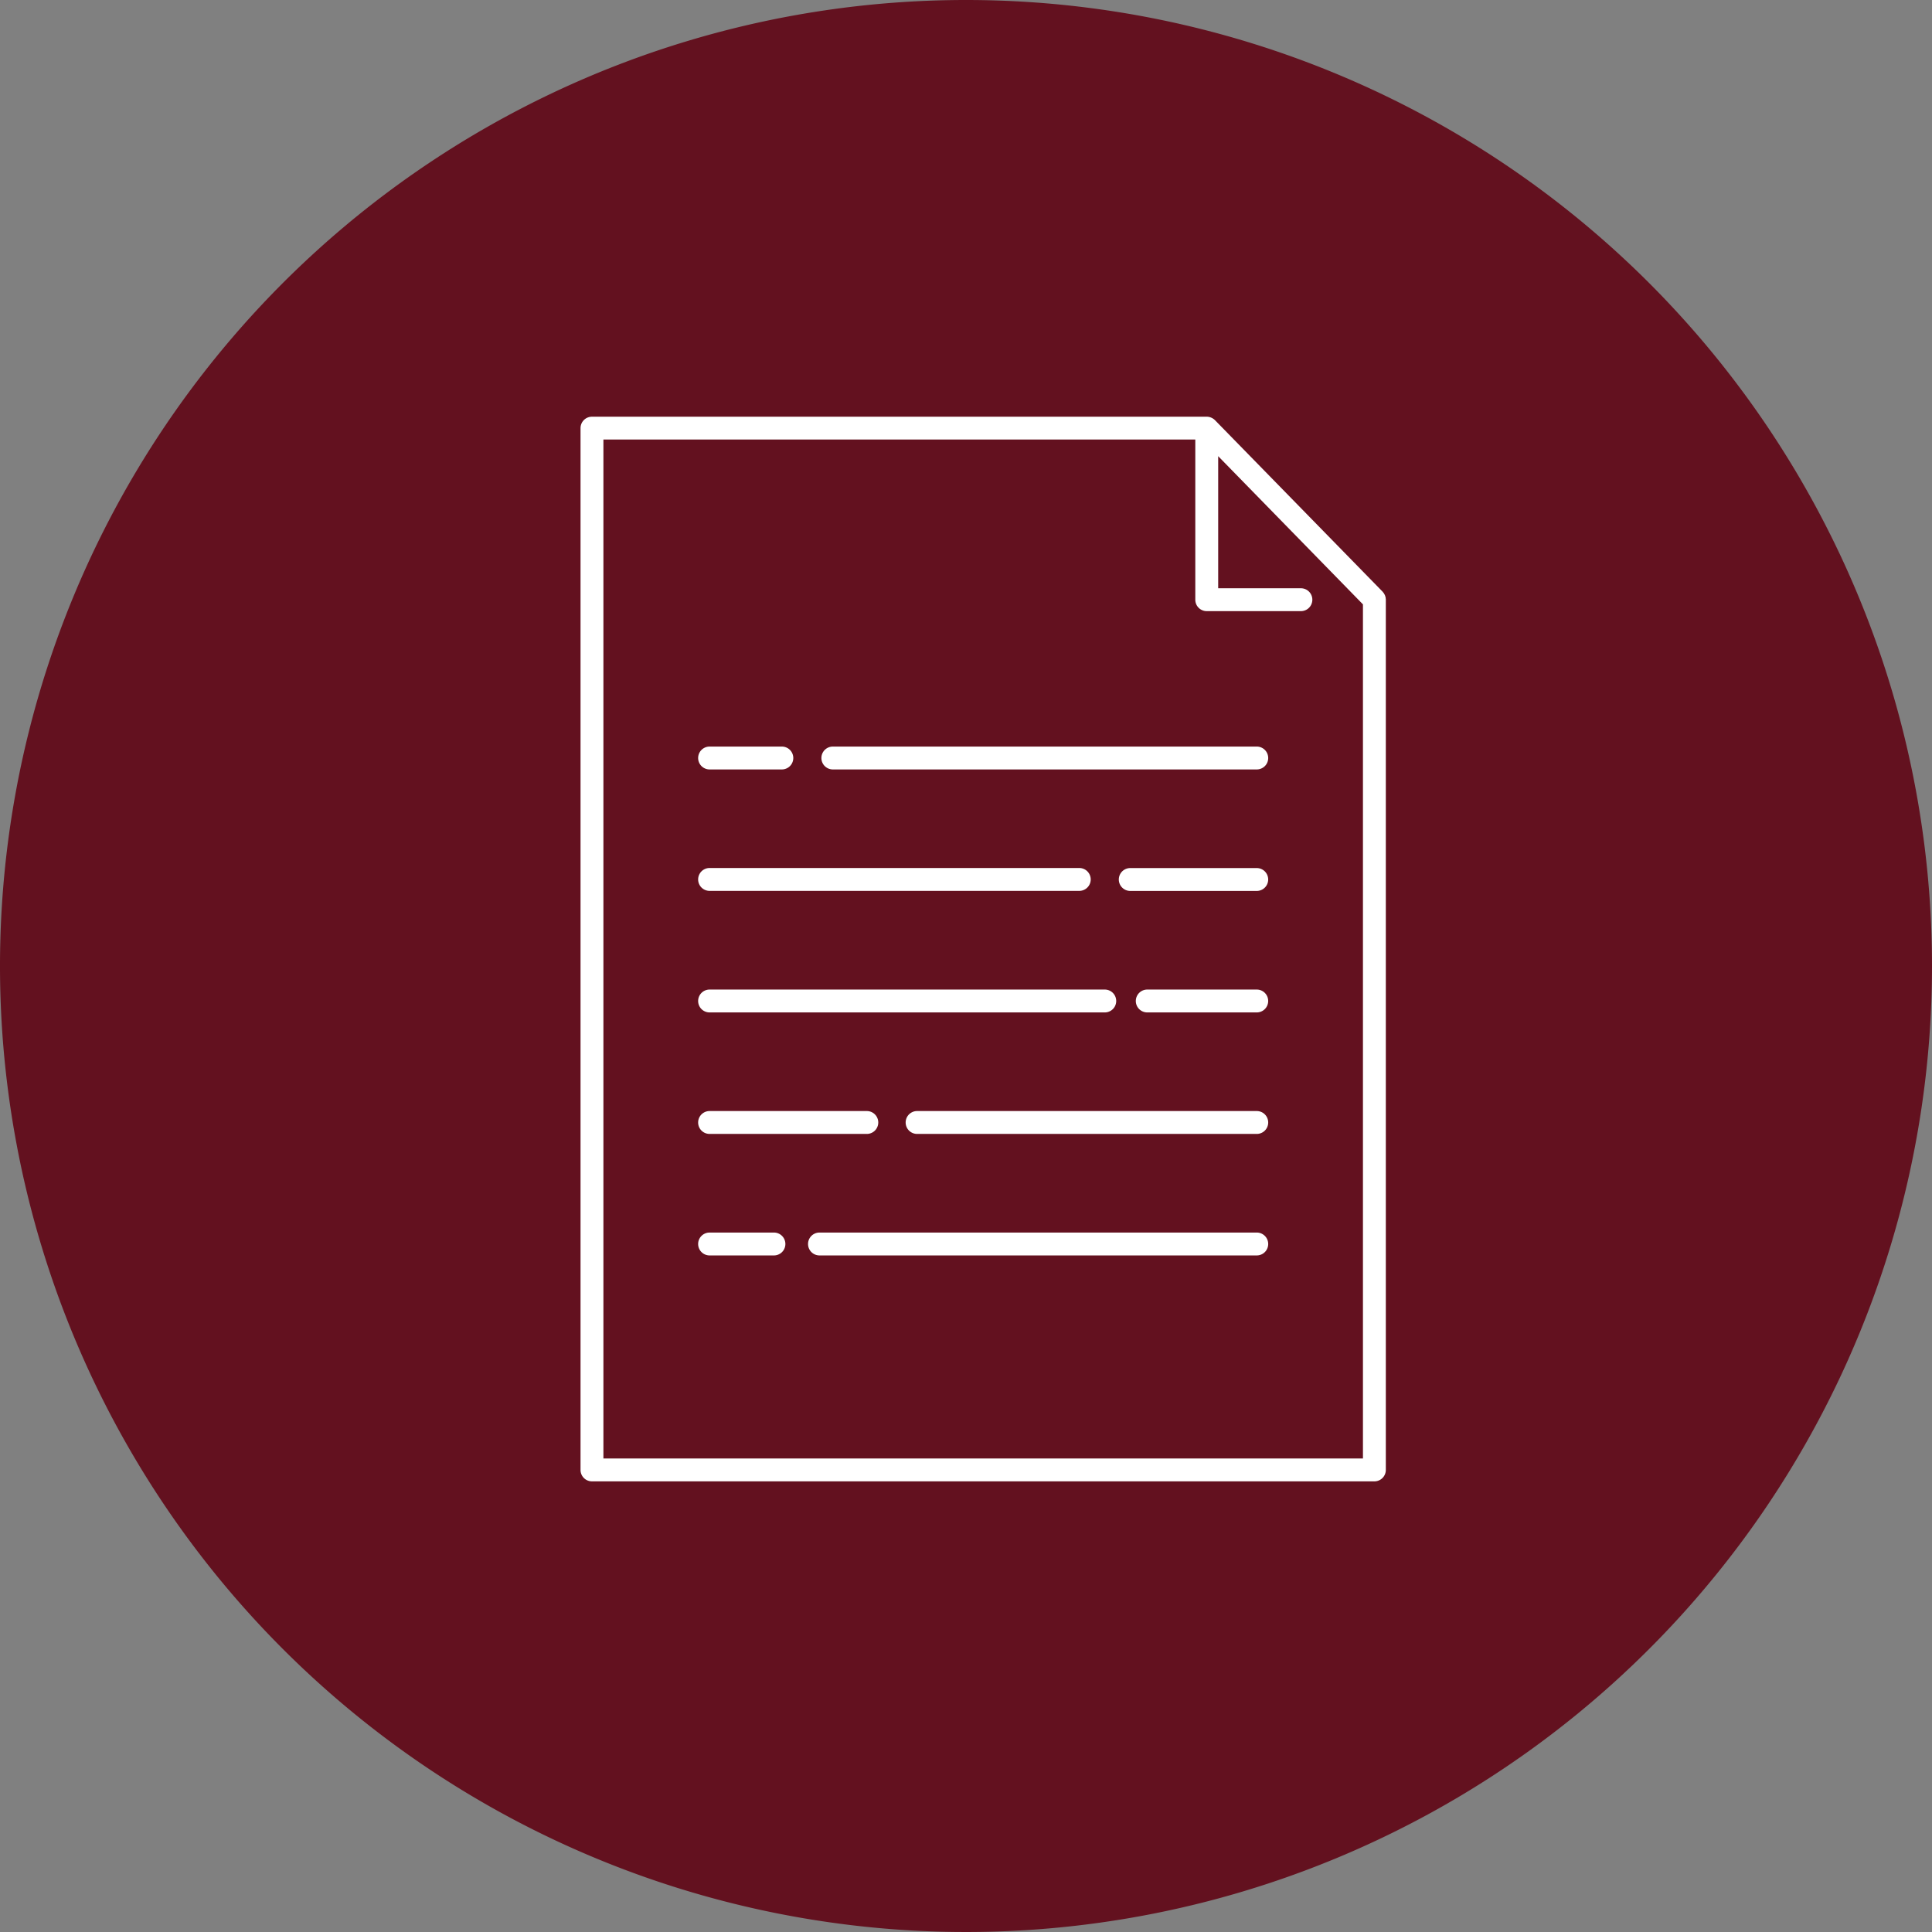 <svg id="hibiki_efficient_2" xmlns="http://www.w3.org/2000/svg" xmlns:xlink="http://www.w3.org/1999/xlink" width="130" height="130" viewBox="0 0 130 130">
  <rect x="0" y="0" width="130" height="130" fill="#808080" stroke="none"/>
  <defs>
    <clipPath id="clip-path">
      <rect id="長方形_75" data-name="長方形 75" width="130" height="130" fill="none"/>
    </clipPath>
  </defs>
  <g id="グループ_102" data-name="グループ 102" clip-path="url(#clip-path)">
    <path id="パス_451" data-name="パス 451" d="M130,65A65,65,0,1,1,65,0a65,65,0,0,1,65,65" transform="translate(0 0)" fill="#63111f"/>
    <path id="パス_452" data-name="パス 452" d="M84.895,83.439H55.471a.769.769,0,1,0,0,1.539H84.895a.769.769,0,0,0,0-1.539" transform="translate(-0.33 -0.503)" fill="#fff"/>
    <path id="パス_453" data-name="パス 453" d="M52.362,83.439H48.031a.769.769,0,1,0,0,1.539h4.331a.769.769,0,1,0,0-1.539" transform="translate(-0.285 -0.503)" fill="#fff"/>
    <path id="パス_454" data-name="パス 454" d="M84.935,75.214H62.079a.769.769,0,0,0,0,1.539H84.935a.769.769,0,0,0,0-1.539" transform="translate(-0.37 -0.454)" fill="#fff"/>
    <path id="パス_455" data-name="パス 455" d="M48.031,76.753H58.612a.769.769,0,1,0,0-1.539H48.031a.769.769,0,0,0,0,1.539" transform="translate(-0.285 -0.454)" fill="#fff"/>
    <path id="パス_456" data-name="パス 456" d="M85.029,66.989H77.66a.769.769,0,0,0,0,1.539h7.368a.769.769,0,0,0,0-1.539" transform="translate(-0.464 -0.404)" fill="#fff"/>
    <path id="パス_457" data-name="パス 457" d="M48.031,68.528H74.623a.769.769,0,0,0,0-1.539H48.031a.769.769,0,0,0,0,1.539" transform="translate(-0.285 -0.404)" fill="#fff"/>
    <path id="パス_458" data-name="パス 458" d="M85.022,58.765H76.509a.769.769,0,1,0,0,1.539h8.512a.769.769,0,0,0,0-1.539" transform="translate(-0.457 -0.355)" fill="#fff"/>
    <path id="パス_459" data-name="パス 459" d="M48.031,60.3H72.907a.769.769,0,1,0,0-1.539H48.031a.769.769,0,0,0,0,1.539" transform="translate(-0.285 -0.355)" fill="#fff"/>
    <path id="パス_460" data-name="パス 460" d="M84.9,50.54H56.375a.769.769,0,1,0,0,1.539H84.9a.769.769,0,0,0,0-1.539" transform="translate(-0.335 -0.305)" fill="#fff"/>
    <path id="パス_461" data-name="パス 461" d="M48.031,52.079h4.863a.769.769,0,0,0,0-1.539H48.031a.769.769,0,0,0,0,1.539" transform="translate(-0.285 -0.305)" fill="#fff"/>
    <path id="パス_462" data-name="パス 462" d="M93.481,40.473a.775.775,0,0,0-.01-.1c0-.024-.013-.046-.019-.069s-.014-.051-.024-.076-.023-.045-.035-.068-.022-.044-.036-.065a.79.79,0,0,0-.057-.073c-.012-.014-.021-.029-.034-.043L81.986,28.438l0,0a.788.788,0,0,0-.162-.122l-.04-.022a.764.764,0,0,0-.346-.085H40.069a.769.769,0,0,0-.769.769v70.1a.769.769,0,0,0,.769.769H92.717a.769.769,0,0,0,.769-.769V40.523c0-.017,0-.034,0-.051M40.839,98.309V29.745H80.666V40.523a.769.769,0,0,0,.769.769h6.337a.769.769,0,0,0,0-1.539H82.206V30.865l9.741,9.972V98.309Z" transform="translate(-0.237 -0.17)" fill="#fff"/>
  </g>
</svg>
